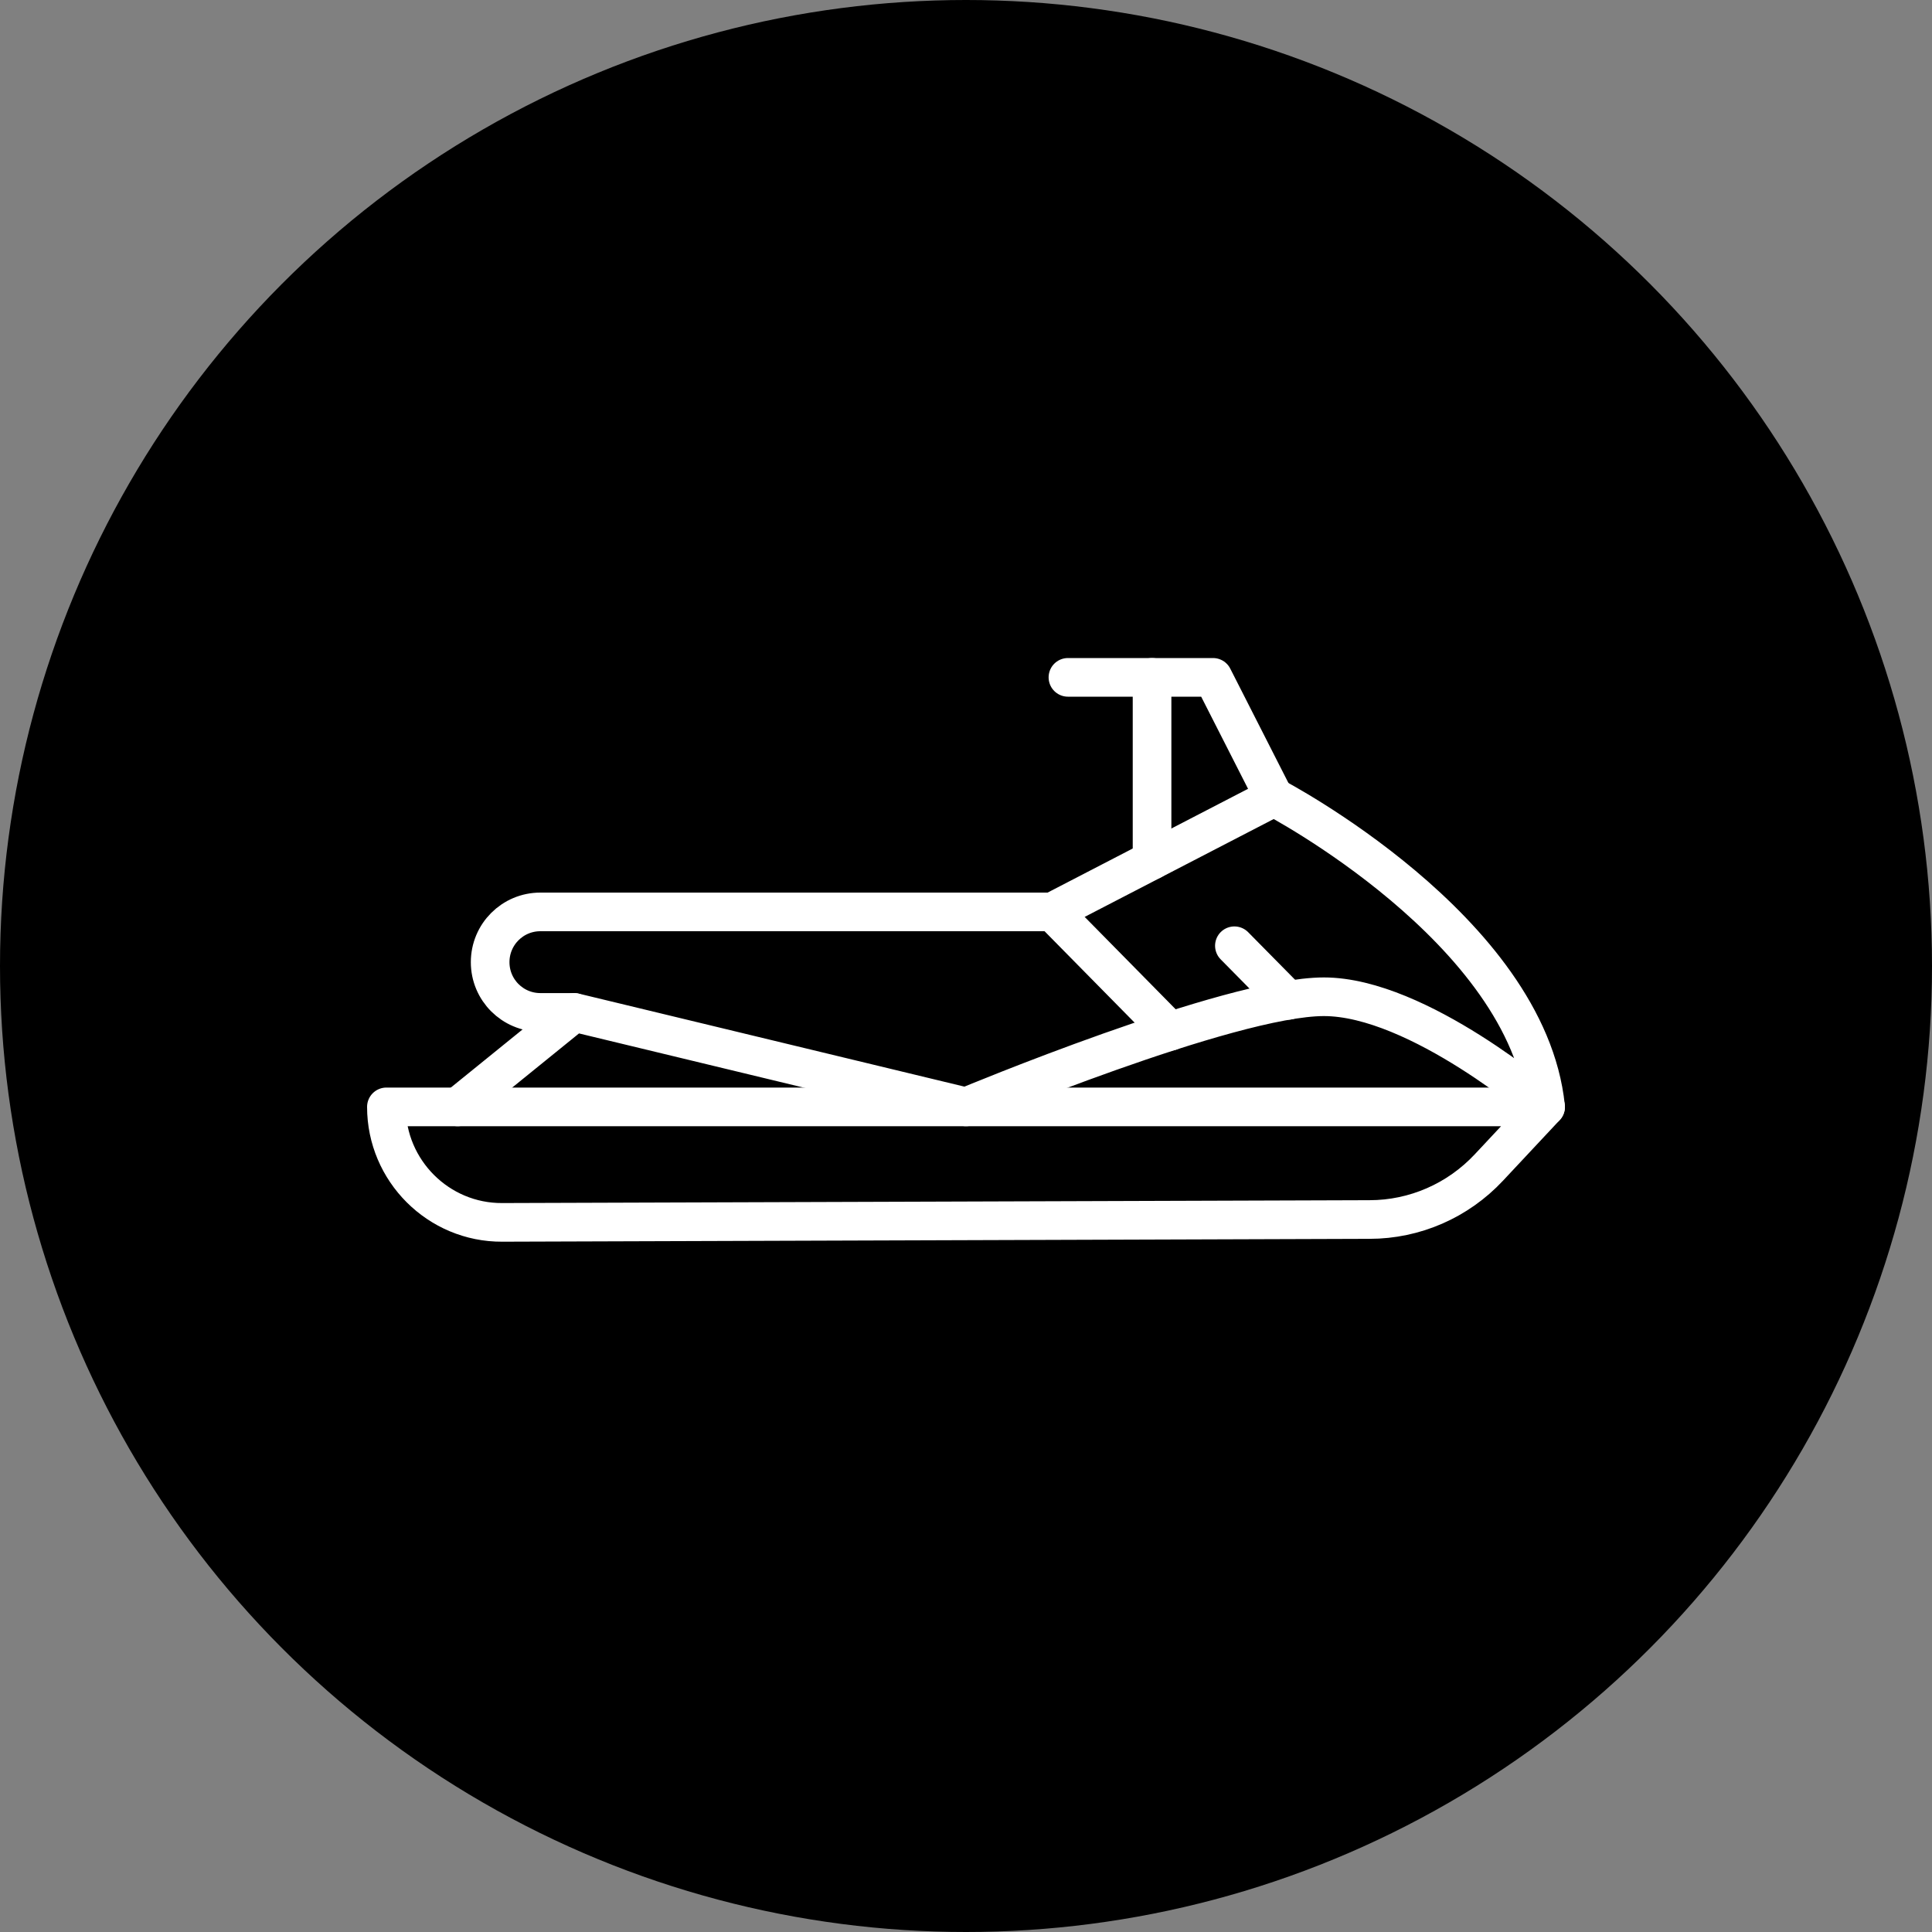<?xml version="1.0" encoding="UTF-8"?> <svg xmlns="http://www.w3.org/2000/svg" width="50" height="50" viewBox="0 0 50 50" fill="none"><rect x="0" y="0" width="50" height="50" fill="#808080" stroke="none"/><circle cx="25" cy="25" r="25" fill="black"></circle><path d="M40 28.646H10C10 30.297 11.347 31.644 12.998 31.635L35.443 31.561C36.614 31.561 37.731 31.072 38.533 30.214L40 28.646Z" stroke="white" stroke-linecap="round" stroke-linejoin="round"></path><path d="M14.852 26.201H13.985C13.266 26.201 12.685 25.62 12.685 24.901C12.685 24.181 13.266 23.6 13.985 23.6H27.242L30.286 26.69" stroke="white" stroke-linecap="round" stroke-linejoin="round"></path><path d="M27.251 23.591L32.97 20.63C32.97 20.63 39.529 24.052 40 28.646C40 28.646 36.706 25.796 34.262 25.796C31.817 25.796 25 28.646 25 28.646L14.862 26.201L11.845 28.646" stroke="white" stroke-linecap="round" stroke-linejoin="round"></path><path d="M31.946 24.476L33.339 25.888" stroke="white" stroke-linecap="round" stroke-linejoin="round"></path><path d="M32.97 20.63L31.393 17.53H29.815V22.262" stroke="white" stroke-linecap="round" stroke-linejoin="round"></path><path d="M29.815 17.53H27.638" stroke="white" stroke-linecap="round" stroke-linejoin="round"></path></svg> 